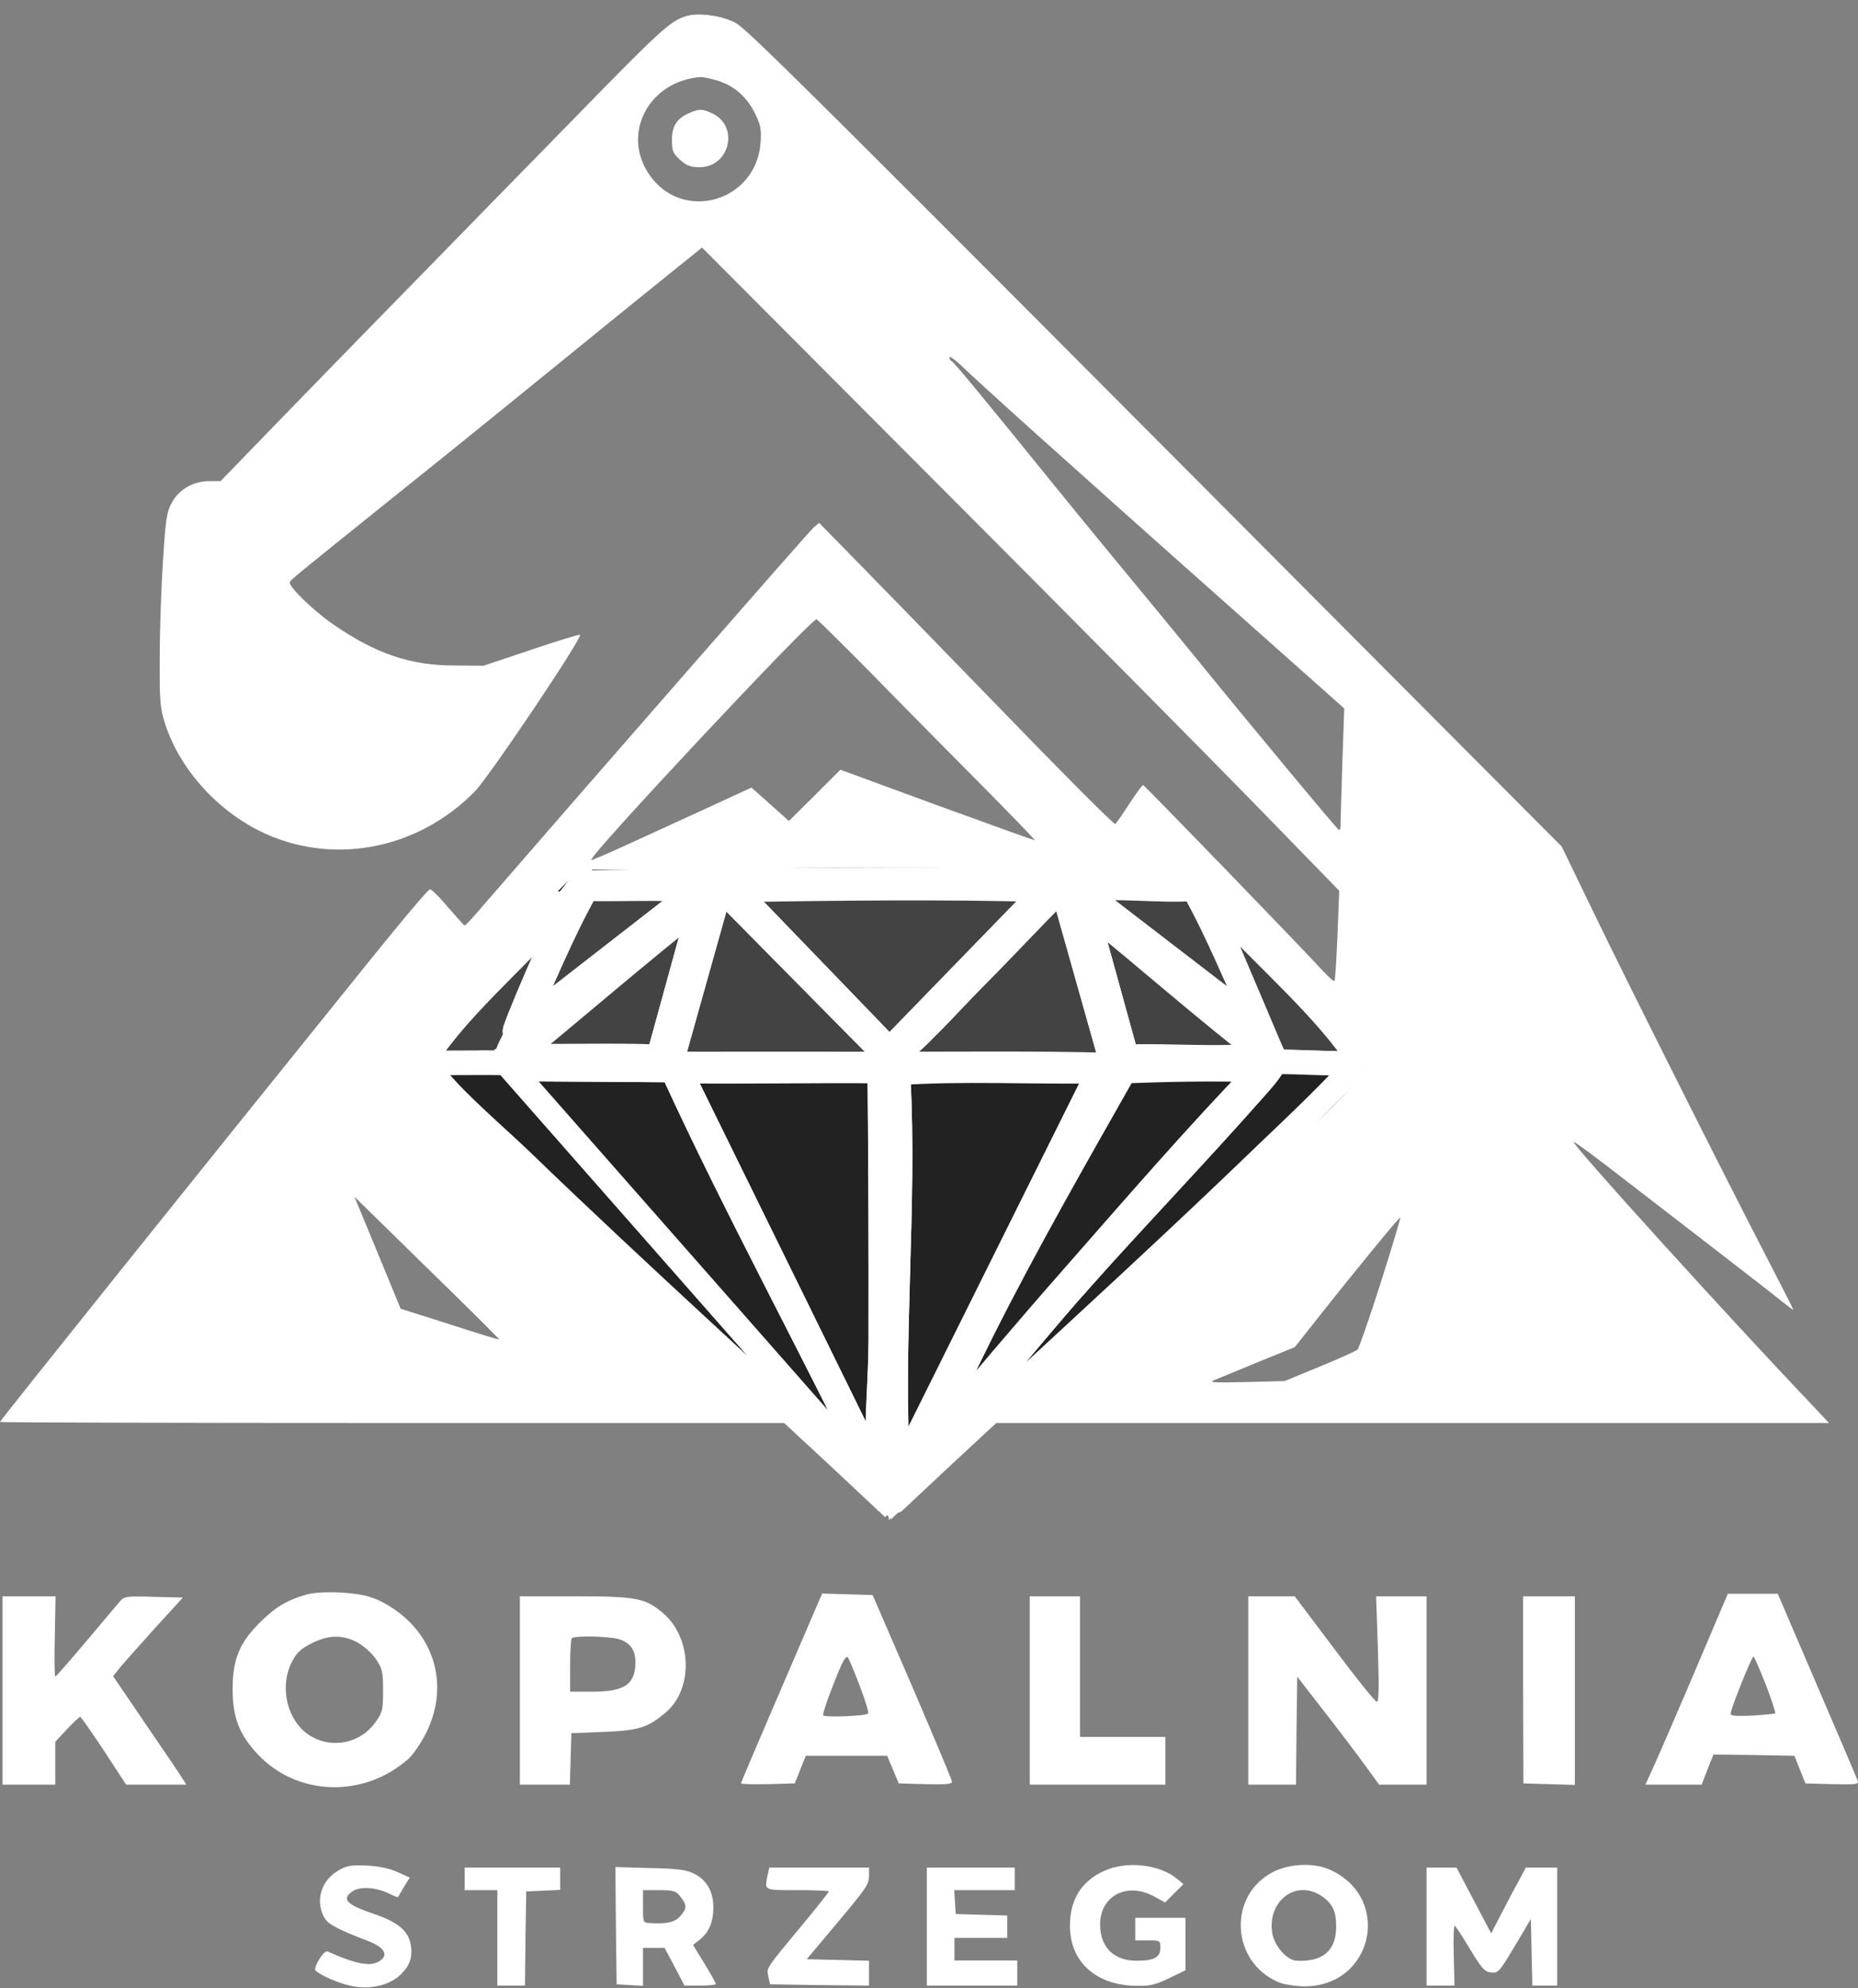 <svg width="114" height="122" viewBox="0 0 114 122" fill="none" xmlns="http://www.w3.org/2000/svg">
<rect x="0" y="0" width="114" height="122" fill="#808080" stroke="none"/>
<path d="M42.071 0.997C41.1 1.305 40.422 1.937 35.213 7.285C32.162 10.398 28.248 14.404 26.506 16.192C24.765 17.964 21.128 21.694 18.431 24.467L13.531 29.522H12.837C11.882 29.522 11.034 30 10.572 30.786C10.233 31.387 10.171 31.741 10.002 34.377C9.894 35.979 9.801 38.661 9.801 40.31C9.786 43.006 9.817 43.422 10.125 44.393C10.988 47.09 13.161 49.571 15.842 50.943C20.219 53.162 25.551 52.207 29.126 48.57C30.02 47.66 35.814 39.031 35.583 38.953C35.506 38.923 34.15 39.339 32.563 39.878L29.666 40.849L27.893 40.834C25.166 40.834 23.039 40.109 20.419 38.291C19.155 37.412 17.645 35.933 17.784 35.702C17.892 35.532 18.339 35.162 24.904 29.892C27.523 27.796 31.499 24.575 33.749 22.741C35.999 20.907 39.02 18.457 40.453 17.302L43.073 15.19L57.713 29.877C65.773 37.952 74.557 46.828 77.254 49.602L82.17 54.657L82.062 57.385C82 58.879 81.923 60.143 81.877 60.189C81.846 60.236 81.522 59.958 81.168 59.573C79.55 57.816 70.211 48.169 70.134 48.169C70.088 48.169 69.702 48.693 69.286 49.325C68.87 49.972 68.485 50.527 68.423 50.558C68.346 50.604 65.018 47.26 61.011 43.114C57.004 38.984 52.936 34.808 51.98 33.837L50.254 32.08L49.915 32.373C49.545 32.712 36.446 47.707 29.681 55.52C29.08 56.229 28.556 56.799 28.51 56.784C28.463 56.784 28.017 56.275 27.493 55.674C26.984 55.058 26.476 54.564 26.383 54.564C26.275 54.564 24.642 56.506 22.731 58.879C11.805 72.425 0 87.158 0 87.25C0 87.281 10.926 87.312 24.287 87.312H48.574L49.761 88.422C50.408 89.038 51.78 90.363 52.797 91.365L54.677 93.214L55.879 92.059C56.557 91.427 57.975 90.101 59.069 89.115L61.026 87.312H86.623H112.22L111.311 86.341C106.195 80.978 96.162 69.913 96.563 70.067C96.779 70.16 97.919 71.008 100.061 72.672C101.094 73.473 103.467 75.292 105.332 76.74C107.197 78.174 109.015 79.591 109.369 79.884C109.739 80.177 110.032 80.393 110.032 80.362C110.032 80.331 109.369 79.021 108.553 77.449C105.763 72.071 99.923 60.42 97.873 56.182L95.823 51.945L84.235 40.31C49.068 4.973 45.877 1.814 45.122 1.398C44.29 0.951 42.811 0.75 42.071 0.997ZM44.013 4.942C45.03 5.25 45.816 5.928 46.324 6.961C46.679 7.685 46.725 7.932 46.663 8.795C46.371 12.386 41.886 13.665 39.852 10.736C38.095 8.209 39.806 4.958 43.011 4.726C43.134 4.726 43.597 4.819 44.013 4.942ZM63.646 26.686C65.896 28.705 71.043 33.313 75.112 36.919L82.478 43.469L82.355 47.013C82.293 48.955 82.247 50.65 82.247 50.743C82.247 50.85 82.201 50.943 82.154 50.928C82.077 50.928 76.822 44.609 73.278 40.248C72.769 39.616 71.105 37.597 69.579 35.748C68.038 33.883 66.204 31.649 65.48 30.755C59.685 23.604 58.53 22.218 58.376 22.156C58.314 22.125 58.252 22.017 58.252 21.925C58.252 21.832 58.545 22.032 58.915 22.372C59.269 22.726 61.396 24.668 63.646 26.686ZM53.336 41.188C55.062 42.96 58.083 46.011 60.025 47.969C61.982 49.941 63.538 51.559 63.492 51.559C63.446 51.559 60.733 50.589 57.482 49.402L51.564 47.229L49.992 48.801L48.405 50.373L47.264 49.356L46.109 48.323L43.134 49.695C41.486 50.45 39.667 51.282 39.066 51.559C37.155 52.438 36.323 52.792 36.277 52.761C36.092 52.561 49.715 38.013 50.1 37.998C50.146 37.998 51.595 39.431 53.336 41.188ZM30.621 82.18C30.59 82.211 30.035 82.042 26.429 80.886L24.58 80.3L23.948 78.759C23.594 77.912 22.962 76.371 22.53 75.323L21.744 73.427L26.198 77.788C28.648 80.177 30.636 82.15 30.621 82.18ZM84.712 78.713C84.019 80.901 83.372 82.735 83.295 82.812C83.202 82.889 82.17 83.367 80.983 83.845L78.826 84.739L76.437 84.8C74.31 84.846 74.11 84.831 74.588 84.646C74.88 84.523 76.098 84.03 77.284 83.537L79.442 82.658L80.675 81.102C83.202 77.896 85.868 74.66 85.914 74.706C85.945 74.737 85.406 76.54 84.712 78.713Z" fill="white"/>
<path d="M42.305 6.93C41.519 7.269 41.227 7.731 41.227 8.594C41.227 9.257 41.288 9.411 41.735 9.812C42.12 10.166 42.382 10.259 42.922 10.259C44.771 10.259 45.372 7.747 43.708 6.961C43.076 6.668 42.906 6.668 42.305 6.93Z" fill="white"/>
<path d="M18.804 97.838C17.587 98.192 16.893 98.608 15.938 99.564C14.69 100.796 14.273 101.829 14.273 103.647C14.273 105.358 14.674 106.421 15.799 107.623C18.203 110.212 22.302 110.351 25.046 107.932C25.338 107.685 25.831 106.945 26.155 106.313C27.203 104.187 27.018 101.891 25.631 100.088C24.968 99.209 23.828 98.377 22.811 98.023C21.871 97.683 19.683 97.591 18.804 97.838ZM21.886 100.75C22.287 100.966 22.765 101.382 23.042 101.767C23.458 102.384 23.504 102.553 23.504 103.725C23.504 104.896 23.474 105.065 23.042 105.666C22.148 106.93 20.468 107.315 19.128 106.56C17.679 105.759 17.094 103.601 17.895 101.999C18.188 101.413 18.434 101.182 19.097 100.843C20.114 100.319 20.962 100.288 21.886 100.75Z" fill="white"/>
<path d="M48.932 101.29C48.1 103.216 46.99 105.82 46.451 107.069C45.912 108.332 45.465 109.38 45.465 109.426C45.465 109.473 46.205 109.488 47.114 109.473L48.763 109.426L49.102 108.579L49.441 107.731H51.937H54.434L54.788 108.579L55.143 109.426L56.776 109.473C58.025 109.503 58.41 109.473 58.41 109.319C58.41 109.211 57.3 106.591 55.975 103.493L53.54 97.868L51.999 97.822L50.443 97.776L48.932 101.29ZM52.77 103.493C53.093 104.341 53.324 105.096 53.263 105.142C53.108 105.296 50.597 105.389 50.504 105.25C50.473 105.173 50.751 104.295 51.151 103.308C51.691 101.921 51.891 101.552 52.03 101.706C52.107 101.829 52.446 102.63 52.77 103.493Z" fill="white"/>
<path d="M105.704 98.516C105.534 98.932 104.625 101.043 103.7 103.232C102.76 105.42 101.774 107.716 101.481 108.348L100.957 109.504H102.683H104.409L104.763 108.579L105.133 107.654L107.614 107.685L110.096 107.731L110.435 108.579L110.774 109.427L112.423 109.473C113.902 109.504 114.072 109.488 113.979 109.257C113.933 109.118 112.808 106.483 111.483 103.401L109.078 97.792H107.553H106.012L105.704 98.516ZM108.339 103.355C108.693 104.279 108.955 105.081 108.924 105.127C108.878 105.158 108.246 105.219 107.522 105.266C106.536 105.312 106.181 105.281 106.181 105.158C106.181 104.88 107.476 101.644 107.584 101.644C107.63 101.644 107.969 102.415 108.339 103.355Z" fill="white"/>
<path d="M0.156 103.725V109.504H1.774H3.392V108.194V106.868L4.101 106.113C4.502 105.682 4.872 105.343 4.918 105.343C4.964 105.343 5.627 106.283 6.382 107.423L7.738 109.504H9.588H11.437L11.159 109.072C11.021 108.841 10.004 107.346 8.909 105.743L6.937 102.846L7.461 102.199C7.754 101.86 8.725 100.766 9.603 99.795L11.221 98.023L9.418 97.977C7.707 97.93 7.615 97.946 7.322 98.3C7.153 98.501 6.213 99.61 5.242 100.766C4.271 101.922 3.439 102.862 3.392 102.877C3.346 102.877 3.331 101.768 3.362 100.411L3.408 97.946H1.774H0.156V103.725Z" fill="white"/>
<path d="M31.898 103.725V109.504H33.44H34.965L35.011 107.916L35.058 106.344L37.061 106.267C39.218 106.175 39.742 106.005 40.837 105.081C42.547 103.648 42.47 100.504 40.682 98.978C39.588 98.053 39.064 97.946 35.258 97.946H31.898V103.725ZM37.939 100.565C38.648 100.766 38.987 101.228 38.987 101.983C38.987 103.355 38.325 103.802 36.306 103.802H34.981V102.214C34.981 101.336 35.027 100.565 35.088 100.519C35.243 100.35 37.308 100.396 37.939 100.565Z" fill="white"/>
<path d="M63.184 103.725V109.504H67.344H71.505V108.04V106.576H68.885H66.266V102.261V97.946H64.725H63.184V103.725Z" fill="white"/>
<path d="M76.59 103.725V109.504H78.054H79.518L79.549 106.19L79.595 102.877L81.29 105.065C82.23 106.267 83.355 107.762 83.802 108.379L84.619 109.504H86.083H87.531V103.725V97.946H85.99H84.434L84.542 101.182C84.619 103.571 84.603 104.418 84.48 104.418C84.372 104.418 83.201 102.954 81.876 101.182L79.441 97.946H78.023H76.59V103.725Z" fill="white"/>
<path d="M93.453 103.678L93.469 109.426L95.056 109.473L96.628 109.519V103.724V97.945H95.04H93.453V103.678Z" fill="white"/>
<path d="M20.704 114.805C19.64 115.452 19.317 116.762 19.964 117.763C20.18 118.087 20.904 118.457 22.568 119.089C23.524 119.459 23.832 119.89 23.385 120.26C22.83 120.707 21.967 120.568 20.087 119.736C19.871 119.644 19.193 120.753 19.363 120.907C19.671 121.215 20.765 121.678 21.52 121.847C22.676 122.109 23.924 121.816 24.602 121.138C25.173 120.568 25.342 120.044 25.188 119.258C25.034 118.457 24.371 117.918 22.953 117.44C21.258 116.87 20.919 116.515 21.644 116.037C22.106 115.729 23.108 115.806 23.878 116.192C24.156 116.33 24.402 116.423 24.418 116.407C24.433 116.376 24.602 116.099 24.787 115.775L25.142 115.205L24.387 114.866C23.894 114.635 23.262 114.512 22.491 114.466C21.474 114.435 21.258 114.466 20.704 114.805Z" fill="white"/>
<path d="M67.729 114.804C66.342 115.436 65.648 116.561 65.648 118.164C65.648 120.398 67.267 121.847 69.809 121.847C70.58 121.862 70.965 121.755 71.751 121.369L72.737 120.892V119.273V117.671H71.196H69.655V118.364V119.058H70.426C71.181 119.058 71.196 119.073 71.196 119.52C71.196 120.106 70.811 120.306 69.717 120.306C68.345 120.306 67.498 119.474 67.498 118.087C67.498 116.33 69.131 115.467 70.78 116.345L71.489 116.731L72.059 116.16L72.614 115.606L72.183 115.251C71.088 114.373 69.07 114.172 67.729 114.804Z" fill="white"/>
<path d="M78.162 114.836C75.327 116.238 75.496 120.353 78.424 121.616C78.733 121.755 79.426 121.863 79.981 121.878C84.234 121.925 85.467 116.485 81.614 114.728C80.643 114.281 79.164 114.343 78.162 114.836ZM81.075 116.331C81.738 116.777 81.984 117.255 81.984 118.18C81.984 119.69 81.183 120.384 79.549 120.306C78.948 120.276 78.178 119.382 78.054 118.58C77.762 116.623 79.534 115.298 81.075 116.331Z" fill="white"/>
<path d="M28.512 115.283V115.976H29.513H30.515V118.904V121.832H31.363H32.21L32.241 118.935L32.287 116.053L33.335 116.007L34.368 115.961V115.283V114.589H31.44H28.512V115.283Z" fill="white"/>
<path d="M37.789 118.165L37.835 121.755L38.652 121.801L39.453 121.848V120.692V119.521H40.116H40.778L41.395 120.676L41.996 121.832H42.967C43.491 121.832 43.922 121.786 43.922 121.74C43.922 121.678 43.614 121.123 43.229 120.492L42.52 119.336L42.92 119.028C43.491 118.581 43.768 117.949 43.768 117.04C43.768 116.053 43.367 115.344 42.566 114.959C42.119 114.728 41.564 114.651 39.869 114.62L37.758 114.558L37.789 118.165ZM41.749 116.377C42.165 116.901 42.15 117.101 41.734 117.579C41.395 117.949 40.932 118.057 39.885 117.995C39.453 117.98 39.453 117.964 39.453 116.978V115.976H40.439C41.333 115.976 41.472 116.022 41.749 116.377Z" fill="white"/>
<path d="M47.094 115.067C46.909 116.007 46.832 115.976 48.928 115.976C49.991 115.976 50.854 116.007 50.854 116.053C50.854 116.1 50.207 116.916 49.421 117.872C46.925 120.877 47.032 120.723 47.14 121.262L47.248 121.755L50.284 121.801L53.32 121.832V121.077V120.307L51.409 120.26L49.498 120.214L51.116 118.288C53.197 115.807 53.32 115.637 53.32 115.067V114.589H50.253H47.202L47.094 115.067Z" fill="white"/>
<path d="M56.867 118.211V121.832H59.641H62.415V121.062V120.291H60.489H58.562V119.598V118.904H60.181H61.799V118.211V117.533L60.227 117.486L58.639 117.44L58.593 116.701L58.547 115.976H60.396H62.261V115.283V114.589H59.564H56.867V118.211Z" fill="white"/>
<path d="M87.531 118.211V121.832H88.394H89.242L89.196 119.983C89.165 118.966 89.196 118.149 89.257 118.165C89.319 118.195 89.735 118.827 90.197 119.598C90.922 120.8 91.091 120.985 91.492 121.031C91.923 121.077 92 120.985 92.94 119.413L93.927 117.748L93.973 119.783L94.019 121.832H94.774H95.545V118.211V114.589H94.589H93.618L93.187 115.406C92.94 115.838 92.463 116.747 92.124 117.409L91.492 118.627L90.428 116.608L89.365 114.589H88.456H87.531V118.211Z" fill="white"/>
<path d="M64.503 83.13C66.11 81.413 68.099 80.071 69.552 78.218C72.337 76.042 75.102 73.226 77.601 70.684C79.492 68.99 81.676 67.203 83.119 65.226V65.225C78.354 64.874 73.369 65.242 68.547 65.26C68.21 65.278 67.97 65.427 67.824 65.727C66.603 68.107 65.673 70.647 64.3 72.887C61.857 79.016 57.362 84.805 55.625 91.085" stroke="black" stroke-width="1.5"/>
<path d="M40.981 65.356C41.886 66.362 42.04 67.824 42.877 68.883C46.02 76.293 50.724 83.694 53.557 90.912C47.497 83.678 41.21 76.561 34.803 69.639C33.752 68.104 31.971 67.038 31.207 65.344C31.258 65.233 31.557 65.228 31.714 65.23C34.776 65.334 37.99 64.722 40.982 65.356H40.981Z" fill="url(#paint0_linear_1129_1616)" stroke="black" stroke-width="1.5"/>
<path d="M35.861 54.119C45.392 54.175 55.427 53.649 65.063 54.304C65.053 55.001 63.928 55.767 63.469 56.253C60.669 59.017 58.015 61.912 55.153 64.642C53.949 65.867 52.22 62.777 51.359 62.076C49.062 59.714 46.882 57.241 44.577 54.882C44.304 54.537 44.119 54.256 43.679 54.228C41.135 54.113 38.377 54.402 35.859 54.121L35.861 54.119Z" fill="url(#paint1_linear_1129_1616)" stroke="black" stroke-width="1.5"/>
<path d="M44.065 54.312C44.256 54.252 44.199 54.66 44.163 54.806C43.355 58.08 42.286 61.29 41.371 64.539C41.268 65.028 40.963 65.261 40.459 65.226C37.505 65.226 34.545 65.226 31.515 65.226C31.021 65.25 30.862 65.112 31.332 64.767C35.625 61.364 39.693 57.584 44.066 54.313L44.065 54.312Z" fill="url(#paint2_linear_1129_1616)" stroke="black" stroke-width="1.5"/>
<path d="M31.745 63.396C31.643 63.612 30.997 64.735 31.147 64.841C31.215 64.765 31.281 64.706 31.367 64.653C31.523 64.886 31.648 64.777 31.745 64.778C34.633 64.85 37.526 64.72 40.412 64.841C40.703 64.854 41 64.833 41.292 64.841L41.26 65.281C45.562 65.284 49.865 65.276 54.167 65.281C58.792 65.286 63.425 65.225 68.047 65.343C68.018 65.445 67.975 65.547 67.985 65.658L67.859 65.721C67.712 65.674 67.556 65.718 67.419 65.721C63.298 65.808 58.998 65.552 54.984 65.846L54.669 66.129C54.666 72.526 54.673 78.925 54.669 85.32H54.355C54.366 78.904 54.347 72.484 54.355 66.066L53.978 65.721C49.897 65.681 45.809 65.775 41.73 65.721C41.592 65.719 41.441 65.676 41.29 65.721C41.289 65.716 41.263 65.743 41.228 65.658C41.189 65.567 41.298 65.374 41.133 65.281C37.946 65.221 34.739 65.372 31.555 65.343C31.478 65.343 31.212 65.22 31.053 65.218C29.442 65.202 27.828 65.226 26.217 65.218C26.175 64.759 26.344 64.592 26.595 64.245C28.999 60.896 33.016 57.694 35.577 54.351C35.015 55.039 32.096 61.78 31.682 62.988C31.636 63.126 31.478 63.418 31.745 63.396Z" fill="#434343" stroke="white" stroke-width="1.5"/>
<path d="M73.702 54.349L78.099 64.714C77.815 64.125 77.5 63.547 77.219 62.956C75.887 60.154 74.753 57.245 73.231 54.539C70.984 54.693 68.582 54.303 66.354 54.602C66.248 54.616 65.985 54.541 65.946 54.664L77.849 64.716C77.709 64.66 77.662 64.698 77.534 64.716C73.806 61.827 70.271 58.696 66.606 55.732C66.145 55.359 65.739 54.907 65.224 54.602C65.103 54.497 65.095 54.609 65.036 54.602C64.734 54.565 64.403 54.611 64.094 54.602C57.89 54.42 51.34 54.511 45.126 54.602C44.855 54.605 44.577 54.587 44.309 54.602L44.184 54.539C43.909 54.531 43.214 55.303 42.991 55.481C39.186 58.505 35.49 61.684 31.748 64.779C31.654 64.777 31.528 64.885 31.371 64.653C35.277 62.27 39.093 57.505 43.021 54.916L43.304 54.571C43.245 54.491 42.835 54.608 42.739 54.603C40.495 54.465 38.237 54.576 35.987 54.541C34.462 57.245 33.315 60.149 31.999 62.958C31.931 63.101 31.819 63.247 31.748 63.398C31.482 63.42 31.638 63.128 31.686 62.99C32.098 61.782 35.017 55.04 35.58 54.353C35.588 54.343 35.818 54.348 35.768 54.165C48.229 53.864 60.803 53.988 73.296 54.039L73.704 54.354L73.702 54.349Z" fill="#434343" stroke="white" stroke-width="1.5"/>
<path d="M83.117 65.218C81.497 65.294 79.866 65.139 78.25 65.156C78.205 65.156 78.163 65.281 78.155 65.281C77.991 65.281 77.819 65.281 77.652 65.281C74.472 65.308 71.287 65.26 68.105 65.281C68.126 65.144 68.091 64.982 68.105 64.841C68.433 64.797 68.792 64.854 69.11 64.841C71.751 64.735 75.018 65.048 77.525 64.716C77.654 64.698 77.699 64.659 77.84 64.716C77.977 64.767 78.118 64.928 78.091 64.716L73.694 54.351C76.395 57.65 80.203 60.751 82.738 64.12C83.093 64.59 83.221 64.595 83.115 65.22L83.117 65.218Z" fill="#434343" stroke="white" stroke-width="1.5"/>
<path d="M35.578 54.349L35.766 54.161C35.816 54.344 35.586 54.34 35.578 54.349Z" fill="#434343" stroke="white" stroke-width="1.5"/>
<path d="M65.221 54.601L68.111 64.841C68.096 64.981 68.132 65.144 68.111 65.281C68.098 65.366 68.05 65.339 68.048 65.344C63.425 65.225 58.793 65.286 54.168 65.281C54.613 65.281 54.582 65.046 54.608 65.03C56.139 63.959 58.244 61.559 59.633 60.162C61.453 58.33 63.218 56.438 65.035 54.603C65.096 54.611 65.104 54.498 65.223 54.603L65.221 54.601Z" fill="#434343" stroke="white" stroke-width="1.5"/>
<path d="M44.305 54.601L54.605 65.028C54.581 65.046 54.61 65.281 54.165 65.279C49.864 65.274 45.56 65.282 41.258 65.279L41.29 64.839L44.18 54.537L44.305 54.599V54.601Z" fill="#434343" stroke="white" stroke-width="1.5"/>
<path d="M40.414 64.841C37.527 64.721 34.634 64.851 31.746 64.778C35.488 61.684 39.184 58.505 42.989 55.481L40.414 64.841Z" fill="#434343" stroke="white" stroke-width="1.5"/>
<path d="M44.18 54.539L41.29 64.841C40.998 64.833 40.702 64.854 40.41 64.841L42.985 55.481C43.208 55.305 43.904 54.531 44.178 54.539H44.18Z" fill="#434343" stroke="white" stroke-width="1.5"/>
<path d="M31.372 64.653C31.285 64.706 31.219 64.765 31.152 64.841C31.001 64.736 31.646 63.612 31.749 63.395C31.82 63.245 31.933 63.098 31.999 62.956L42.739 54.601C42.836 54.607 43.245 54.488 43.304 54.569L43.022 54.914C39.093 57.502 35.276 62.268 31.372 64.651V64.653Z" fill="#434343" stroke="white" stroke-width="1.5"/>
<path d="M64.093 54.602L54.578 64.401L45.125 54.602C51.341 54.512 57.889 54.42 64.093 54.602Z" fill="#434343" stroke="white" stroke-width="1.5"/>
<path d="M77.533 64.716C75.024 65.049 71.757 64.736 69.118 64.841L66.606 55.731C70.271 58.694 73.807 61.827 77.533 64.716Z" fill="#434343" stroke="white" stroke-width="1.5"/>
<path d="M77.221 62.956L66.356 54.601C68.584 54.303 70.985 54.693 73.233 54.539C74.755 57.244 75.888 60.154 77.221 62.956Z" fill="#434343" stroke="white" stroke-width="1.5"/>
<path d="M42.736 54.601L31.996 62.956C33.312 60.147 34.459 57.242 35.984 54.538C38.233 54.574 40.492 54.464 42.736 54.601Z" fill="#434343" stroke="white" stroke-width="1.5"/>
<path d="M45.122 54.601L54.574 64.401L64.089 54.601C64.399 54.611 64.73 54.564 65.032 54.601C63.216 56.437 61.45 58.328 59.63 60.16C58.241 61.557 56.136 63.958 54.605 65.029L44.305 54.601C44.573 54.587 44.85 54.604 45.122 54.601Z" fill="#434343" stroke="white" stroke-width="1.5"/>
<path d="M66.605 55.731L69.117 64.841C68.799 64.854 68.44 64.797 68.112 64.841L65.223 54.601C65.736 54.908 66.144 55.359 66.605 55.731Z" fill="#434343" stroke="white" stroke-width="1.5"/>
<path d="M66.353 54.602L77.218 62.956C77.499 63.547 77.814 64.125 78.098 64.714C78.124 64.926 77.983 64.766 77.848 64.714L65.945 54.663C65.985 54.539 66.249 54.614 66.353 54.6V54.602Z" fill="#434343" stroke="white" stroke-width="1.5"/>
<path d="M83.118 65.219C83.019 65.803 78.524 69.997 77.749 70.747C70.255 77.997 62.477 84.958 54.886 92.106C54.687 92.192 54.434 92.227 54.289 92.044L54.352 91.981C54.719 92.257 54.763 91.692 54.917 91.541C54.936 91.522 54.96 91.498 54.979 91.479C58.799 87.62 62.533 82.75 66.222 78.601C69.73 74.654 73.406 70.845 76.899 66.885C77.341 66.384 77.829 65.872 78.155 65.283C78.163 65.283 78.203 65.157 78.249 65.157C79.866 65.141 81.497 65.296 83.117 65.22L83.118 65.219Z" fill="#222222" stroke="white" stroke-width="1.5"/>
<path d="M31.05 65.218L54.038 91.352C54.108 91.469 54.301 91.941 54.352 91.98L54.29 92.042C46.918 85.107 39.369 78.344 32.087 71.311C30.532 69.808 28.066 67.728 26.78 66.127C26.554 65.845 26.249 65.594 26.215 65.217C27.827 65.225 29.442 65.201 31.05 65.217V65.218Z" fill="#222222" stroke="white" stroke-width="1.5"/>
<path d="M66.227 78.599C62.538 82.75 58.804 87.62 54.984 91.477C56.53 88.135 58.288 84.898 59.947 81.615L60.261 81.677C59.168 83.851 58.147 86.064 57.059 88.241L57.279 88.399C60.072 85.033 62.902 81.695 65.789 78.409L66.228 78.597L66.227 78.599Z" fill="#222222" stroke="white" stroke-width="1.5"/>
<path d="M67.858 65.721C65.242 71.028 62.61 76.332 59.946 81.615C58.289 84.898 56.529 88.135 54.983 91.477C54.964 91.498 54.94 91.52 54.921 91.54C54.688 91.453 54.749 91.528 54.638 91.728C54.58 91.7 54.609 91.48 54.606 91.413C54.972 91.382 54.98 90.74 55.108 90.47L67.419 65.719C67.555 65.716 67.711 65.673 67.858 65.719V65.721Z" fill="#222222" stroke="white" stroke-width="1.5"/>
<path d="M78.162 65.281C77.834 65.87 77.348 66.381 76.906 66.883C73.413 70.843 69.738 74.652 66.229 78.599L65.789 78.411C69.501 74.188 73.384 69.684 77.282 65.658C77.369 65.568 77.675 65.515 77.659 65.281C77.826 65.281 77.998 65.281 78.162 65.281Z" fill="#222222" stroke="white" stroke-width="1.5"/>
<path d="M54.671 85.321C54.671 87.281 54.525 89.499 54.608 91.414C54.611 91.482 54.583 91.7 54.64 91.729C54.751 91.53 54.69 91.454 54.923 91.541C54.769 91.692 54.725 92.256 54.358 91.981C54.306 91.943 54.114 91.471 54.043 91.353C54.003 91.286 53.947 91.236 53.918 91.165L54.106 91.04C54.151 91.141 54.168 91.535 54.356 91.448C54.359 89.407 54.353 87.363 54.356 85.324H54.671V85.321Z" fill="#222222" stroke="white" stroke-width="1.5"/>
<path d="M31.557 65.344L31.777 65.594L41.23 65.657C41.265 65.742 41.291 65.716 41.292 65.719C45.238 74.321 49.817 82.634 53.917 91.162C53.946 91.235 54.002 91.284 54.042 91.35L31.055 65.219C31.214 65.22 31.48 65.344 31.557 65.344Z" fill="#222222" stroke="white" stroke-width="1.5"/>
<path d="M53.974 65.721C54.029 71.228 54.048 76.763 54.037 82.274C54.032 84.765 53.684 88.162 53.911 90.536L41.727 65.722C45.806 65.777 49.893 65.682 53.974 65.722V65.721Z" fill="#222222" stroke="white" stroke-width="1.5"/>
<path d="M67.421 65.721L55.111 90.472C54.608 82.485 55.538 74.064 55.111 66.129C55.104 66.008 55.146 65.893 54.985 65.846C59 65.552 63.3 65.806 67.421 65.721Z" fill="#222222" stroke="white" stroke-width="1.5"/>
<path d="M68.994 65.721C66.008 70.997 62.987 76.258 60.264 81.677L59.949 81.614C62.616 76.332 65.247 71.028 67.862 65.721L67.987 65.658C68.257 65.579 68.756 65.729 68.992 65.721H68.994Z" fill="#222222" stroke="white" stroke-width="1.5"/>
<path d="M41.729 65.721L53.914 90.534C53.931 90.713 54.034 90.878 54.102 91.037L53.914 91.162C49.815 82.634 45.235 74.321 41.289 65.719C41.438 65.674 41.591 65.718 41.729 65.719V65.721Z" fill="#222222" stroke="white" stroke-width="1.5"/>
<path d="M55.114 90.472C54.986 90.742 54.978 91.384 54.612 91.414C54.528 89.499 54.673 87.281 54.675 85.32C54.678 78.925 54.671 72.526 54.675 66.129L54.989 65.846C55.15 65.893 55.108 66.008 55.114 66.129C55.541 74.064 54.612 82.485 55.114 90.472Z" fill="#222222" stroke="white" stroke-width="1.5"/>
<path d="M54.359 85.32C54.356 87.361 54.362 89.404 54.359 91.445C54.17 91.53 54.152 91.138 54.109 91.037C54.04 90.878 53.937 90.713 53.921 90.534C53.693 88.161 54.041 84.763 54.046 82.273C54.057 76.762 54.038 71.227 53.984 65.719L54.361 66.064C54.353 72.483 54.372 78.902 54.361 85.319L54.359 85.32Z" fill="#222222" stroke="white" stroke-width="1.5"/>
<path d="M41.227 65.658L31.775 65.596L31.555 65.345C34.74 65.374 37.946 65.223 41.132 65.282C41.298 65.374 41.189 65.568 41.227 65.66V65.658Z" fill="#222222" stroke="white" stroke-width="1.5"/>
<path d="M77.658 65.281C77.674 65.516 77.368 65.569 77.281 65.659C74.523 65.561 71.747 65.62 68.991 65.721C68.755 65.729 68.255 65.58 67.986 65.659C67.976 65.549 68.019 65.447 68.048 65.344C68.048 65.339 68.098 65.366 68.111 65.281C71.291 65.26 74.476 65.309 77.658 65.281Z" fill="#222222" stroke="white" stroke-width="1.5"/>
<path d="M77.278 65.659C73.378 69.684 69.495 74.188 65.785 78.411C62.898 81.697 60.068 85.035 57.275 88.4L57.055 88.243C58.143 86.066 59.166 83.853 60.257 81.679C62.98 76.26 66.001 70.998 68.987 65.723C71.744 65.622 74.52 65.562 77.278 65.66V65.659Z" fill="#222222" stroke="white" stroke-width="1.5"/>
<defs>
<linearGradient id="paint0_linear_1129_1616" x1="31.207" y1="77.989" x2="53.557" y2="77.989" gradientUnits="userSpaceOnUse">
<stop stop-color="white"/>
<stop offset="1"/>
</linearGradient>
<linearGradient id="paint1_linear_1129_1616" x1="35.861" y1="59.449" x2="65.063" y2="59.449" gradientUnits="userSpaceOnUse">
<stop stop-color="white"/>
<stop offset="1"/>
</linearGradient>
<linearGradient id="paint2_linear_1129_1616" x1="31.051" y1="59.768" x2="44.201" y2="59.768" gradientUnits="userSpaceOnUse">
<stop stop-color="white"/>
<stop offset="1"/>
</linearGradient>
</defs>
</svg>

